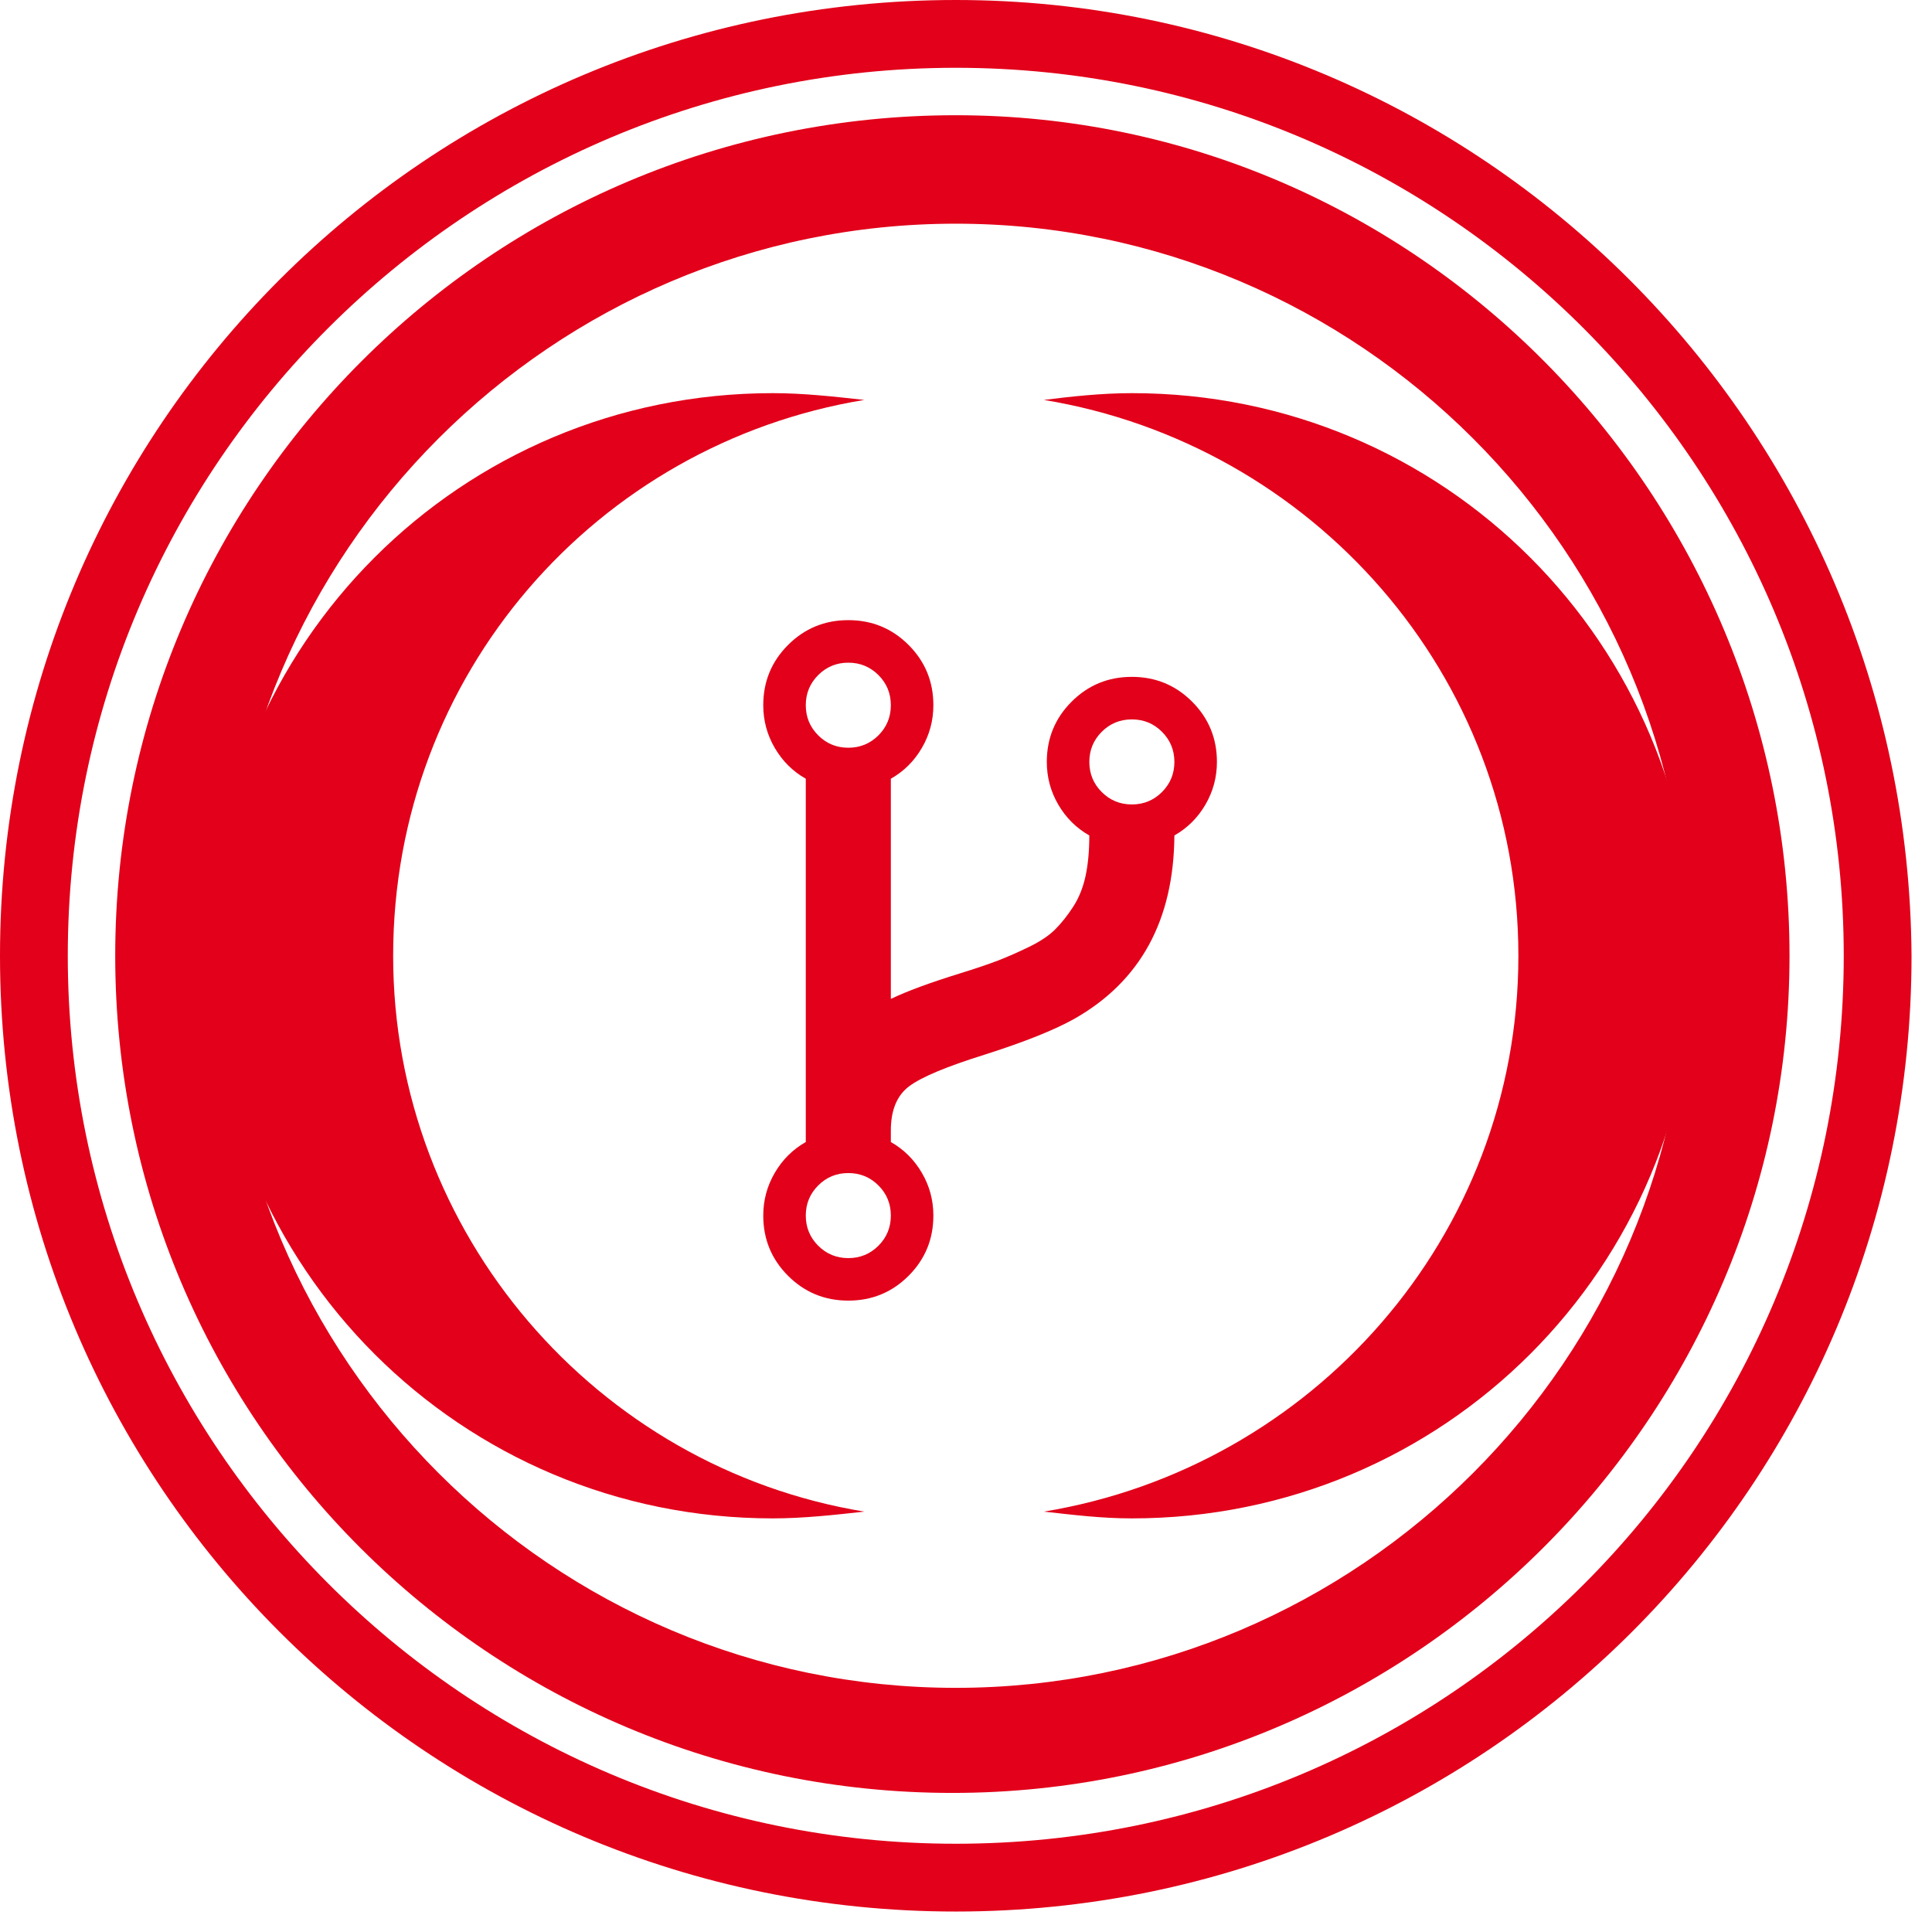 <svg width="81" height="81" viewBox="0 0 81 81" fill="none" xmlns="http://www.w3.org/2000/svg">
<path d="M40.071 0C17.904 0 0 17.904 0 40.071C0 62.238 17.904 80.142 40.071 80.142C62.238 80.142 80.142 62.238 80.142 40.071C80 17.904 62.096 0 40.071 0ZM40.071 77.3C19.467 77.3 2.842 60.533 2.842 40.071C2.842 19.467 19.609 2.842 40.071 2.842C60.675 2.842 77.3 19.609 77.3 40.071C77.3 60.675 60.675 77.3 40.071 77.3Z" fill="#E2001A"/>
<path d="M40.071 4.831C20.604 4.831 4.831 20.604 4.831 40.071C4.831 59.538 20.604 75.169 39.929 75.169C59.254 75.169 75.026 59.396 75.026 40.071C75.026 20.746 59.396 4.831 40.071 4.831ZM40.071 70.764C23.161 70.764 9.378 56.98 9.378 40.071C9.378 23.162 23.161 9.378 40.071 9.378C56.98 9.378 70.764 23.162 70.764 40.071C70.764 56.98 56.98 70.764 40.071 70.764Z" fill="#E2001A"/>
<path d="M16.483 40.071C16.483 28.277 25.009 18.615 36.235 16.767C34.956 16.625 33.677 16.483 32.398 16.483C19.325 16.483 8.81 26.998 8.81 40.071C8.81 53.144 19.325 63.659 32.398 63.659C33.677 63.659 34.956 63.517 36.235 63.375C25.009 61.528 16.483 51.723 16.483 40.071Z" fill="#E2001A"/>
<path d="M47.46 16.483C46.181 16.483 44.902 16.625 43.766 16.767C54.991 18.615 63.659 28.277 63.659 40.071C63.659 51.865 54.991 61.528 43.766 63.375C45.044 63.517 46.181 63.659 47.46 63.659C60.533 63.659 71.048 53.144 71.048 40.071C71.048 26.998 60.533 16.483 47.46 16.483Z" fill="#E2001A"/>
<path d="M49.98 29.418C49.286 28.724 48.444 28.378 47.453 28.378C46.463 28.378 45.621 28.724 44.928 29.418C44.234 30.111 43.888 30.953 43.888 31.944C43.888 32.587 44.048 33.185 44.37 33.736C44.692 34.287 45.125 34.717 45.67 35.027C45.67 35.671 45.618 36.237 45.513 36.726C45.407 37.215 45.234 37.645 44.993 38.017C44.751 38.389 44.501 38.704 44.24 38.964C43.98 39.225 43.615 39.469 43.144 39.698C42.674 39.927 42.237 40.119 41.835 40.274C41.433 40.428 40.891 40.611 40.21 40.822C38.971 41.206 38.018 41.558 37.349 41.88V32.649C37.894 32.34 38.328 31.909 38.649 31.358C38.971 30.807 39.132 30.21 39.132 29.566C39.132 28.576 38.786 27.733 38.092 27.04C37.399 26.347 36.557 26 35.566 26C34.575 26 33.734 26.347 33.04 27.04C32.347 27.733 32 28.576 32 29.566C32 30.21 32.161 30.807 32.483 31.358C32.805 31.909 33.238 32.34 33.783 32.649V47.88C33.238 48.189 32.805 48.62 32.483 49.171C32.161 49.722 32 50.319 32 50.963C32 51.954 32.347 52.796 33.04 53.489C33.734 54.182 34.576 54.529 35.566 54.529C36.557 54.529 37.399 54.182 38.092 53.489C38.785 52.796 39.132 51.954 39.132 50.963C39.132 50.319 38.971 49.722 38.649 49.171C38.327 48.62 37.894 48.189 37.349 47.88V47.397C37.349 46.543 37.606 45.924 38.12 45.54C38.634 45.156 39.683 44.716 41.268 44.221C42.94 43.689 44.197 43.187 45.039 42.716C47.813 41.144 49.212 38.581 49.237 35.027C49.782 34.717 50.215 34.287 50.537 33.736C50.858 33.185 51.02 32.587 51.02 31.944C51.02 30.953 50.673 30.111 49.98 29.418ZM36.83 52.227C36.483 52.573 36.062 52.747 35.566 52.747C35.071 52.747 34.65 52.573 34.303 52.227C33.957 51.88 33.783 51.459 33.783 50.964C33.783 50.468 33.957 50.047 34.303 49.701C34.65 49.354 35.071 49.181 35.566 49.181C36.062 49.181 36.483 49.354 36.83 49.701C37.176 50.047 37.349 50.468 37.349 50.964C37.349 51.459 37.176 51.88 36.83 52.227ZM36.83 30.829C36.483 31.176 36.062 31.349 35.566 31.349C35.071 31.349 34.65 31.176 34.303 30.829C33.957 30.483 33.783 30.062 33.783 29.566C33.783 29.071 33.957 28.65 34.303 28.303C34.65 27.957 35.071 27.783 35.566 27.783C36.062 27.783 36.483 27.957 36.83 28.303C37.176 28.65 37.349 29.071 37.349 29.566C37.349 30.062 37.176 30.483 36.83 30.829ZM48.717 33.207C48.37 33.553 47.949 33.727 47.454 33.727C46.958 33.727 46.537 33.553 46.191 33.207C45.844 32.86 45.671 32.439 45.671 31.944C45.671 31.448 45.844 31.028 46.191 30.681C46.538 30.334 46.958 30.161 47.454 30.161C47.949 30.161 48.37 30.334 48.717 30.681C49.063 31.027 49.237 31.448 49.237 31.944C49.237 32.439 49.063 32.86 48.717 33.207Z" fill="#E2001A"/>
</svg>
